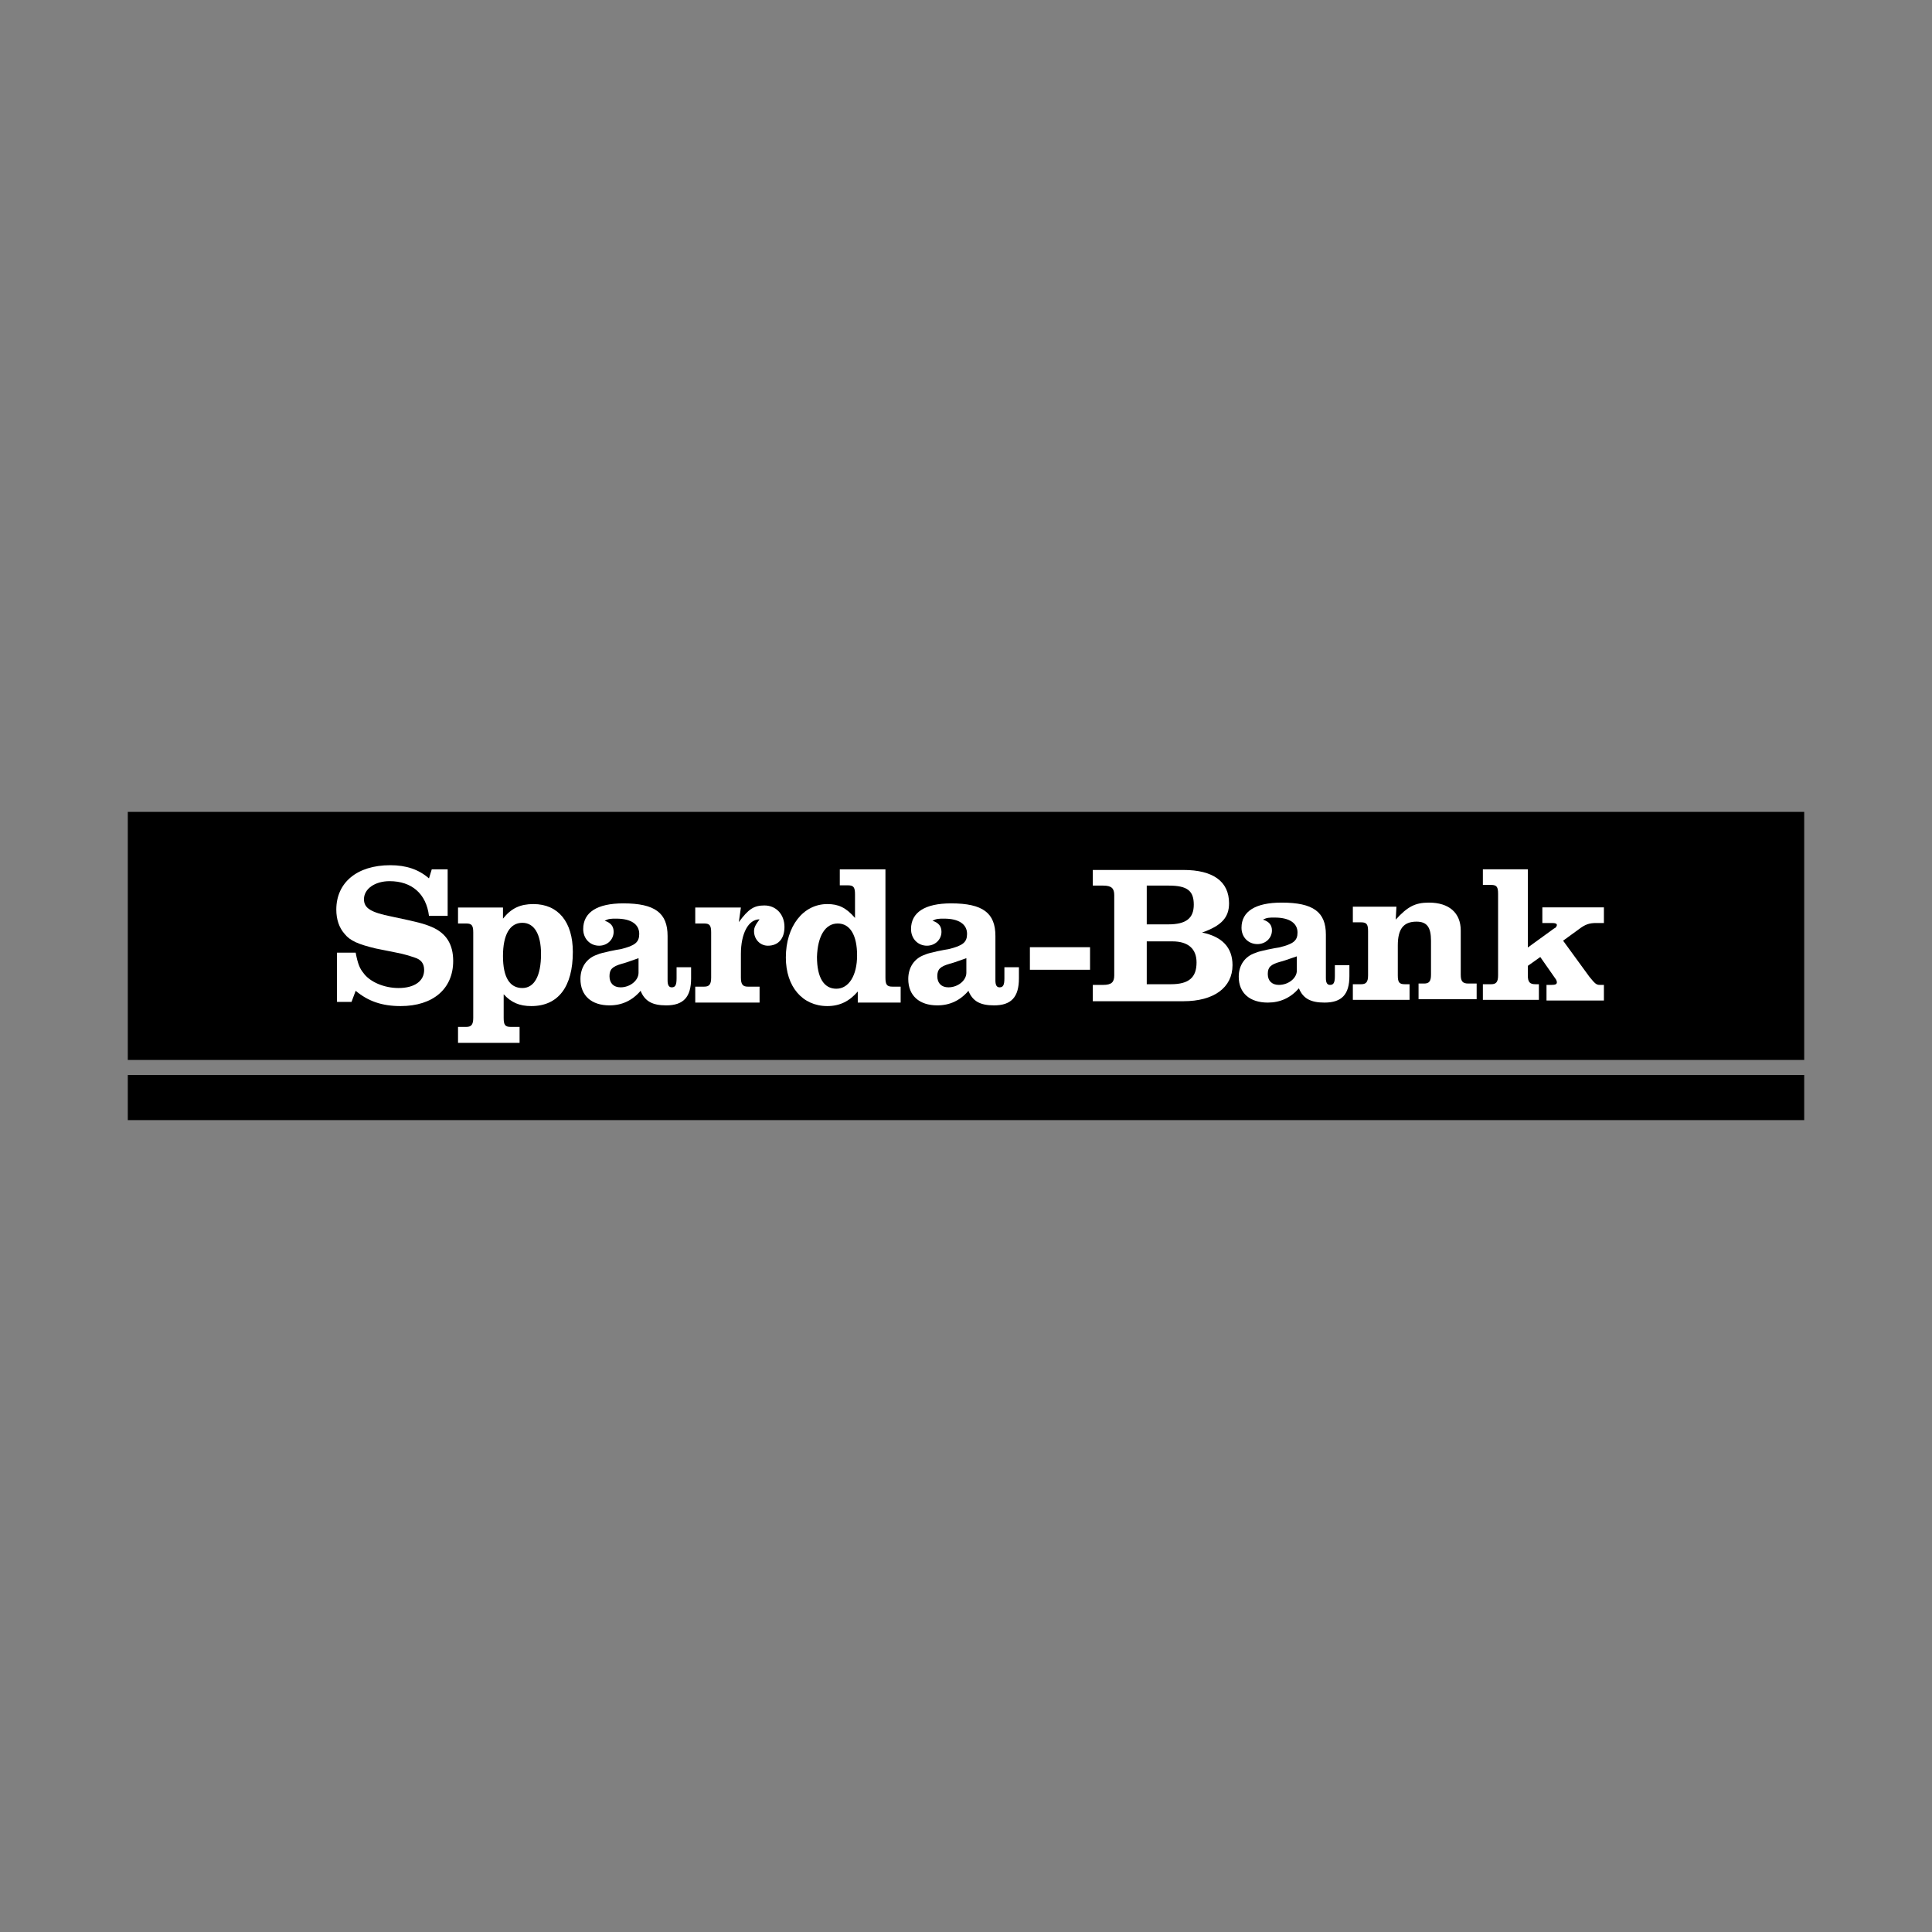 <?xml version="1.0" encoding="UTF-8"?>
<svg width="257px" height="257px" viewBox="0 0 257 257" version="1.1" xmlns="http://www.w3.org/2000/svg" xmlns:xlink="http://www.w3.org/1999/xlink">
    <rect x="0" y="0" width="257" height="257" fill="#808080" stroke="none"/>
    <!-- Generator: Sketch 64 (93537) - https://sketch.com -->
    <title>Logos / sparda-bank</title>
    <desc>Created with Sketch.</desc>
    <g id="Logos-/-sparda-bank" stroke="none" stroke-width="1" fill="none" fill-rule="evenodd">
        <g id="sparda-bank" transform="translate(17, 108)" fill-rule="nonzero">
            <rect id="Rectangle" fill="#000000" x="0" y="0" width="223" height="33"></rect>
            <rect id="Rectangle" fill="#000000" x="0" y="35" width="223" height="6"></rect>
            <g id="Group" transform="translate(27, 7)" fill="#FFFFFF">
                <path d="M15.548,0.646 L13.432,0.646 L13.064,1.846 C11.684,0.646 10.028,0.092 7.912,0.092 C3.496,0.092 0.736,2.4 0.736,6 C0.736,7.292 1.104,8.4 1.84,9.231 C2.576,10.154 3.68,10.615 5.98,11.169 L6.9,11.354 L7.82,11.538 L8.74,11.723 C9.752,11.908 10.58,12.185 11.132,12.369 C12.052,12.646 12.42,13.2 12.42,14.031 C12.42,15.508 11.132,16.431 9.016,16.431 C7.084,16.431 5.152,15.6 4.324,14.4 C3.864,13.846 3.588,13.2 3.312,11.723 L0.828,11.723 L0.828,18.277 L2.76,18.277 L3.312,16.8 C4.968,18.185 6.808,18.831 9.292,18.831 C13.616,18.831 16.284,16.523 16.284,12.831 C16.284,10.615 15.364,9.138 13.432,8.308 C12.328,7.846 11.592,7.662 8.096,6.923 C5.336,6.369 4.416,5.815 4.416,4.615 C4.416,3.231 5.888,2.215 7.82,2.215 C10.764,2.215 12.696,3.877 13.064,6.831 L15.548,6.831 L15.548,0.646 L15.548,0.646 Z" id="Path"></path>
                <path d="M25.484,7.754 C27.048,7.754 27.968,9.231 27.968,11.908 C27.968,14.862 27.048,16.431 25.484,16.431 C23.828,16.431 22.908,15.046 22.908,12.185 C22.908,9.323 23.828,7.754 25.484,7.754 M22.908,5.723 L16.928,5.723 L16.928,7.846 L18.032,7.846 C18.768,7.846 18.952,8.123 18.952,9.046 L18.952,20.4 C18.952,21.323 18.676,21.6 18.032,21.6 L16.928,21.6 L16.928,23.723 L25.116,23.723 L25.116,21.6 L23.92,21.6 C23.184,21.6 23,21.323 23,20.4 L23,17.262 C24.012,18.369 25.116,18.831 26.68,18.831 C30.268,18.831 32.2,16.246 32.2,11.631 C32.2,7.662 30.268,5.262 26.956,5.262 C25.208,5.262 24.012,5.815 22.908,7.2 L22.908,5.723 Z" id="Shape"></path>
                <path d="M40.94,14.4 C40.94,15.415 39.836,16.338 38.548,16.338 C37.628,16.338 37.076,15.785 37.076,14.862 C37.076,13.938 37.444,13.569 38.732,13.2 C39.1,13.108 39.376,13.015 40.94,12.462 L40.94,14.4 L40.94,14.4 Z M46,13.662 L46,15.138 C46,16.062 45.816,16.338 45.356,16.338 C44.988,16.338 44.804,16.062 44.804,15.415 L44.804,9.508 C44.804,6.462 43.148,5.169 38.916,5.169 C35.42,5.169 33.58,6.369 33.58,8.585 C33.58,9.877 34.5,10.8 35.696,10.8 C36.8,10.8 37.628,9.969 37.628,8.954 C37.628,8.215 37.26,7.754 36.432,7.477 C36.984,7.2 37.26,7.2 37.996,7.2 C39.928,7.2 41.032,7.938 41.032,9.231 C41.032,10.338 40.48,10.8 38.548,11.262 L37.996,11.354 L37.536,11.446 L37.076,11.538 C36.34,11.723 35.788,11.815 35.42,12 C34.04,12.462 33.212,13.662 33.212,15.231 C33.212,17.446 34.684,18.738 37.076,18.738 C38.732,18.738 40.112,18.092 41.216,16.8 C41.768,18.185 42.78,18.738 44.62,18.738 C46.92,18.738 47.932,17.631 47.932,15.138 L47.932,13.662 L46,13.662 L46,13.662 Z" id="Shape"></path>
                <path d="M54.556,5.723 L48.484,5.723 L48.484,7.846 L49.68,7.846 C50.416,7.846 50.6,8.123 50.6,9.046 L50.6,15.046 C50.6,15.969 50.324,16.246 49.68,16.246 L48.484,16.246 L48.484,18.369 L57.04,18.369 L57.04,16.246 L55.476,16.246 C54.832,16.246 54.556,15.969 54.556,15.046 L54.556,11.908 C54.556,9.138 55.568,7.292 57.04,7.292 C56.488,8.031 56.304,8.4 56.304,8.862 C56.304,9.969 57.132,10.8 58.144,10.8 C59.524,10.8 60.352,9.877 60.352,8.308 C60.352,6.646 59.248,5.446 57.684,5.446 C56.304,5.446 55.568,5.908 54.28,7.662 L54.556,5.723 Z" id="Path"></path>
                <path d="M67.436,7.846 C69.092,7.846 70.012,9.415 70.012,12.092 C70.012,14.769 68.908,16.523 67.252,16.523 C65.596,16.523 64.676,15.046 64.676,12.277 C64.768,9.508 65.78,7.846 67.436,7.846 M73.784,0.646 L67.712,0.646 L67.712,2.769 L68.816,2.769 C69.552,2.769 69.736,3.046 69.736,3.969 L69.736,7.108 C68.54,5.723 67.528,5.262 66.056,5.262 C62.836,5.262 60.536,8.215 60.536,12.369 C60.536,16.246 62.744,18.831 66.056,18.831 C67.712,18.831 69,18.185 70.104,16.892 L70.104,18.369 L75.808,18.369 L75.808,16.246 L74.704,16.246 C73.968,16.246 73.784,15.969 73.784,15.046 L73.784,0.646 L73.784,0.646 Z" id="Shape"></path>
                <path d="M84.548,14.4 C84.548,15.415 83.444,16.338 82.156,16.338 C81.236,16.338 80.684,15.785 80.684,14.862 C80.684,13.938 81.052,13.569 82.34,13.2 C82.708,13.108 82.984,13.015 84.548,12.462 L84.548,14.4 L84.548,14.4 Z M89.608,13.662 L89.608,15.138 C89.608,16.062 89.424,16.338 88.964,16.338 C88.596,16.338 88.412,16.062 88.412,15.415 L88.412,9.508 C88.412,6.462 86.756,5.169 82.524,5.169 C79.028,5.169 77.188,6.369 77.188,8.585 C77.188,9.877 78.108,10.8 79.304,10.8 C80.408,10.8 81.236,9.969 81.236,8.954 C81.236,8.215 80.868,7.754 80.04,7.477 C80.592,7.2 80.868,7.2 81.604,7.2 C83.536,7.2 84.64,7.938 84.64,9.231 C84.64,10.338 84.088,10.8 82.156,11.262 L81.604,11.354 L81.144,11.446 L80.684,11.538 C79.948,11.723 79.396,11.815 79.028,12 C77.648,12.462 76.82,13.662 76.82,15.231 C76.82,17.446 78.292,18.738 80.684,18.738 C82.34,18.738 83.72,18.092 84.824,16.8 C85.376,18.185 86.388,18.738 88.228,18.738 C90.528,18.738 91.54,17.631 91.54,15.138 L91.54,13.662 L89.608,13.662 L89.608,13.662 Z" id="Shape"></path>
            </g>
            <rect id="Rectangle" fill="#FFFFFF" x="120" y="18" width="8" height="3"></rect>
            <g id="Group" transform="translate(128, 7)" fill="#FFFFFF">
                <path d="M7.544,15.924 L7.544,10.224 L10.948,10.224 C13.064,10.224 14.168,11.219 14.168,13.029 C14.168,15.019 13.156,15.924 10.764,15.924 L7.544,15.924 Z M7.544,7.962 L7.544,2.805 L10.488,2.805 C12.972,2.805 13.8,3.529 13.8,5.338 C13.8,7.148 12.788,7.962 10.396,7.962 L7.544,7.962 Z M0.368,0.633 L0.368,2.805 L1.748,2.805 C2.852,2.805 3.22,3.167 3.22,4.071 L3.22,14.748 C3.22,15.652 2.852,16.014 1.748,16.014 L0.368,16.014 L0.368,18.186 L12.42,18.186 C16.468,18.186 18.952,16.376 18.952,13.39 C18.952,11.038 17.572,9.59 14.904,9.048 C17.48,8.143 18.492,7.057 18.492,5.157 C18.492,2.262 16.376,0.724 12.42,0.724 L0.368,0.724 L0.368,0.633 Z" id="Shape"></path>
                <path d="M27.508,14.114 C27.508,15.11 26.404,16.014 25.116,16.014 C24.196,16.014 23.644,15.471 23.644,14.567 C23.644,13.662 24.012,13.3 25.3,12.938 C25.668,12.848 25.944,12.757 27.508,12.214 L27.508,14.114 L27.508,14.114 Z M32.568,13.39 L32.568,14.838 C32.568,15.743 32.384,16.014 31.924,16.014 C31.556,16.014 31.372,15.743 31.372,15.11 L31.372,9.319 C31.372,6.333 29.716,5.067 25.484,5.067 C21.988,5.067 20.148,6.243 20.148,8.414 C20.148,9.681 21.068,10.586 22.264,10.586 C23.368,10.586 24.196,9.771 24.196,8.776 C24.196,8.052 23.828,7.6 23,7.329 C23.552,7.057 23.828,7.057 24.564,7.057 C26.496,7.057 27.6,7.781 27.6,9.048 C27.6,10.133 27.048,10.586 25.116,11.038 L24.564,11.129 L24.104,11.219 L23.644,11.31 C22.908,11.49 22.356,11.581 21.988,11.762 C20.608,12.214 19.78,13.39 19.78,14.929 C19.78,17.1 21.252,18.367 23.644,18.367 C25.3,18.367 26.68,17.733 27.784,16.467 C28.336,17.824 29.348,18.367 31.188,18.367 C33.488,18.367 34.5,17.281 34.5,14.838 L34.5,13.39 L32.568,13.39 L32.568,13.39 Z" id="Shape"></path>
                <path d="M40.756,5.61 L34.96,5.61 L34.96,7.69 L36.064,7.69 C36.8,7.69 36.984,7.962 36.984,8.867 L36.984,14.748 C36.984,15.652 36.708,15.924 36.064,15.924 L34.96,15.924 L34.96,18.005 L42.504,18.005 L42.504,15.924 L41.86,15.924 C41.124,15.924 40.94,15.652 40.94,14.748 L40.94,10.767 C40.94,8.595 41.676,7.6 43.424,7.6 C44.804,7.6 45.356,8.324 45.356,10.133 L45.356,14.657 C45.356,15.562 45.08,15.833 44.436,15.833 L43.7,15.833 L43.7,17.914 L51.428,17.914 L51.428,15.833 L50.324,15.833 C49.588,15.833 49.312,15.562 49.312,14.657 L49.312,8.776 C49.312,6.424 47.748,5.067 45.08,5.067 C43.24,5.067 42.228,5.61 40.664,7.329 L40.756,5.61 Z" id="Path"></path>
                <path d="M58.236,0.633 L52.256,0.633 L52.256,2.714 L53.36,2.714 C54.096,2.714 54.28,2.986 54.28,3.89 L54.28,14.748 C54.28,15.652 54.004,15.924 53.36,15.924 L52.256,15.924 L52.256,18.005 L59.708,18.005 L59.708,15.924 L59.248,15.924 C58.512,15.924 58.236,15.652 58.236,14.748 L58.236,13.481 L59.892,12.305 L61.916,15.2 C62.008,15.29 62.1,15.562 62.1,15.652 C62.1,15.924 61.916,16.014 61.364,16.014 L60.72,16.014 L60.72,18.095 L68.356,18.095 L68.356,16.014 L67.804,16.014 C67.344,16.014 67.16,15.833 66.424,14.929 L62.928,10.133 L65.044,8.595 C65.872,7.962 66.424,7.781 67.344,7.781 L68.356,7.781 L68.356,5.7 L60.168,5.7 L60.168,7.781 L61.456,7.781 C61.916,7.781 62.1,7.871 62.1,8.052 C62.1,8.143 62.008,8.414 61.732,8.505 L58.236,11.038 L58.236,0.633 L58.236,0.633 Z" id="Path"></path>
            </g>
        </g>
    </g>
</svg>
